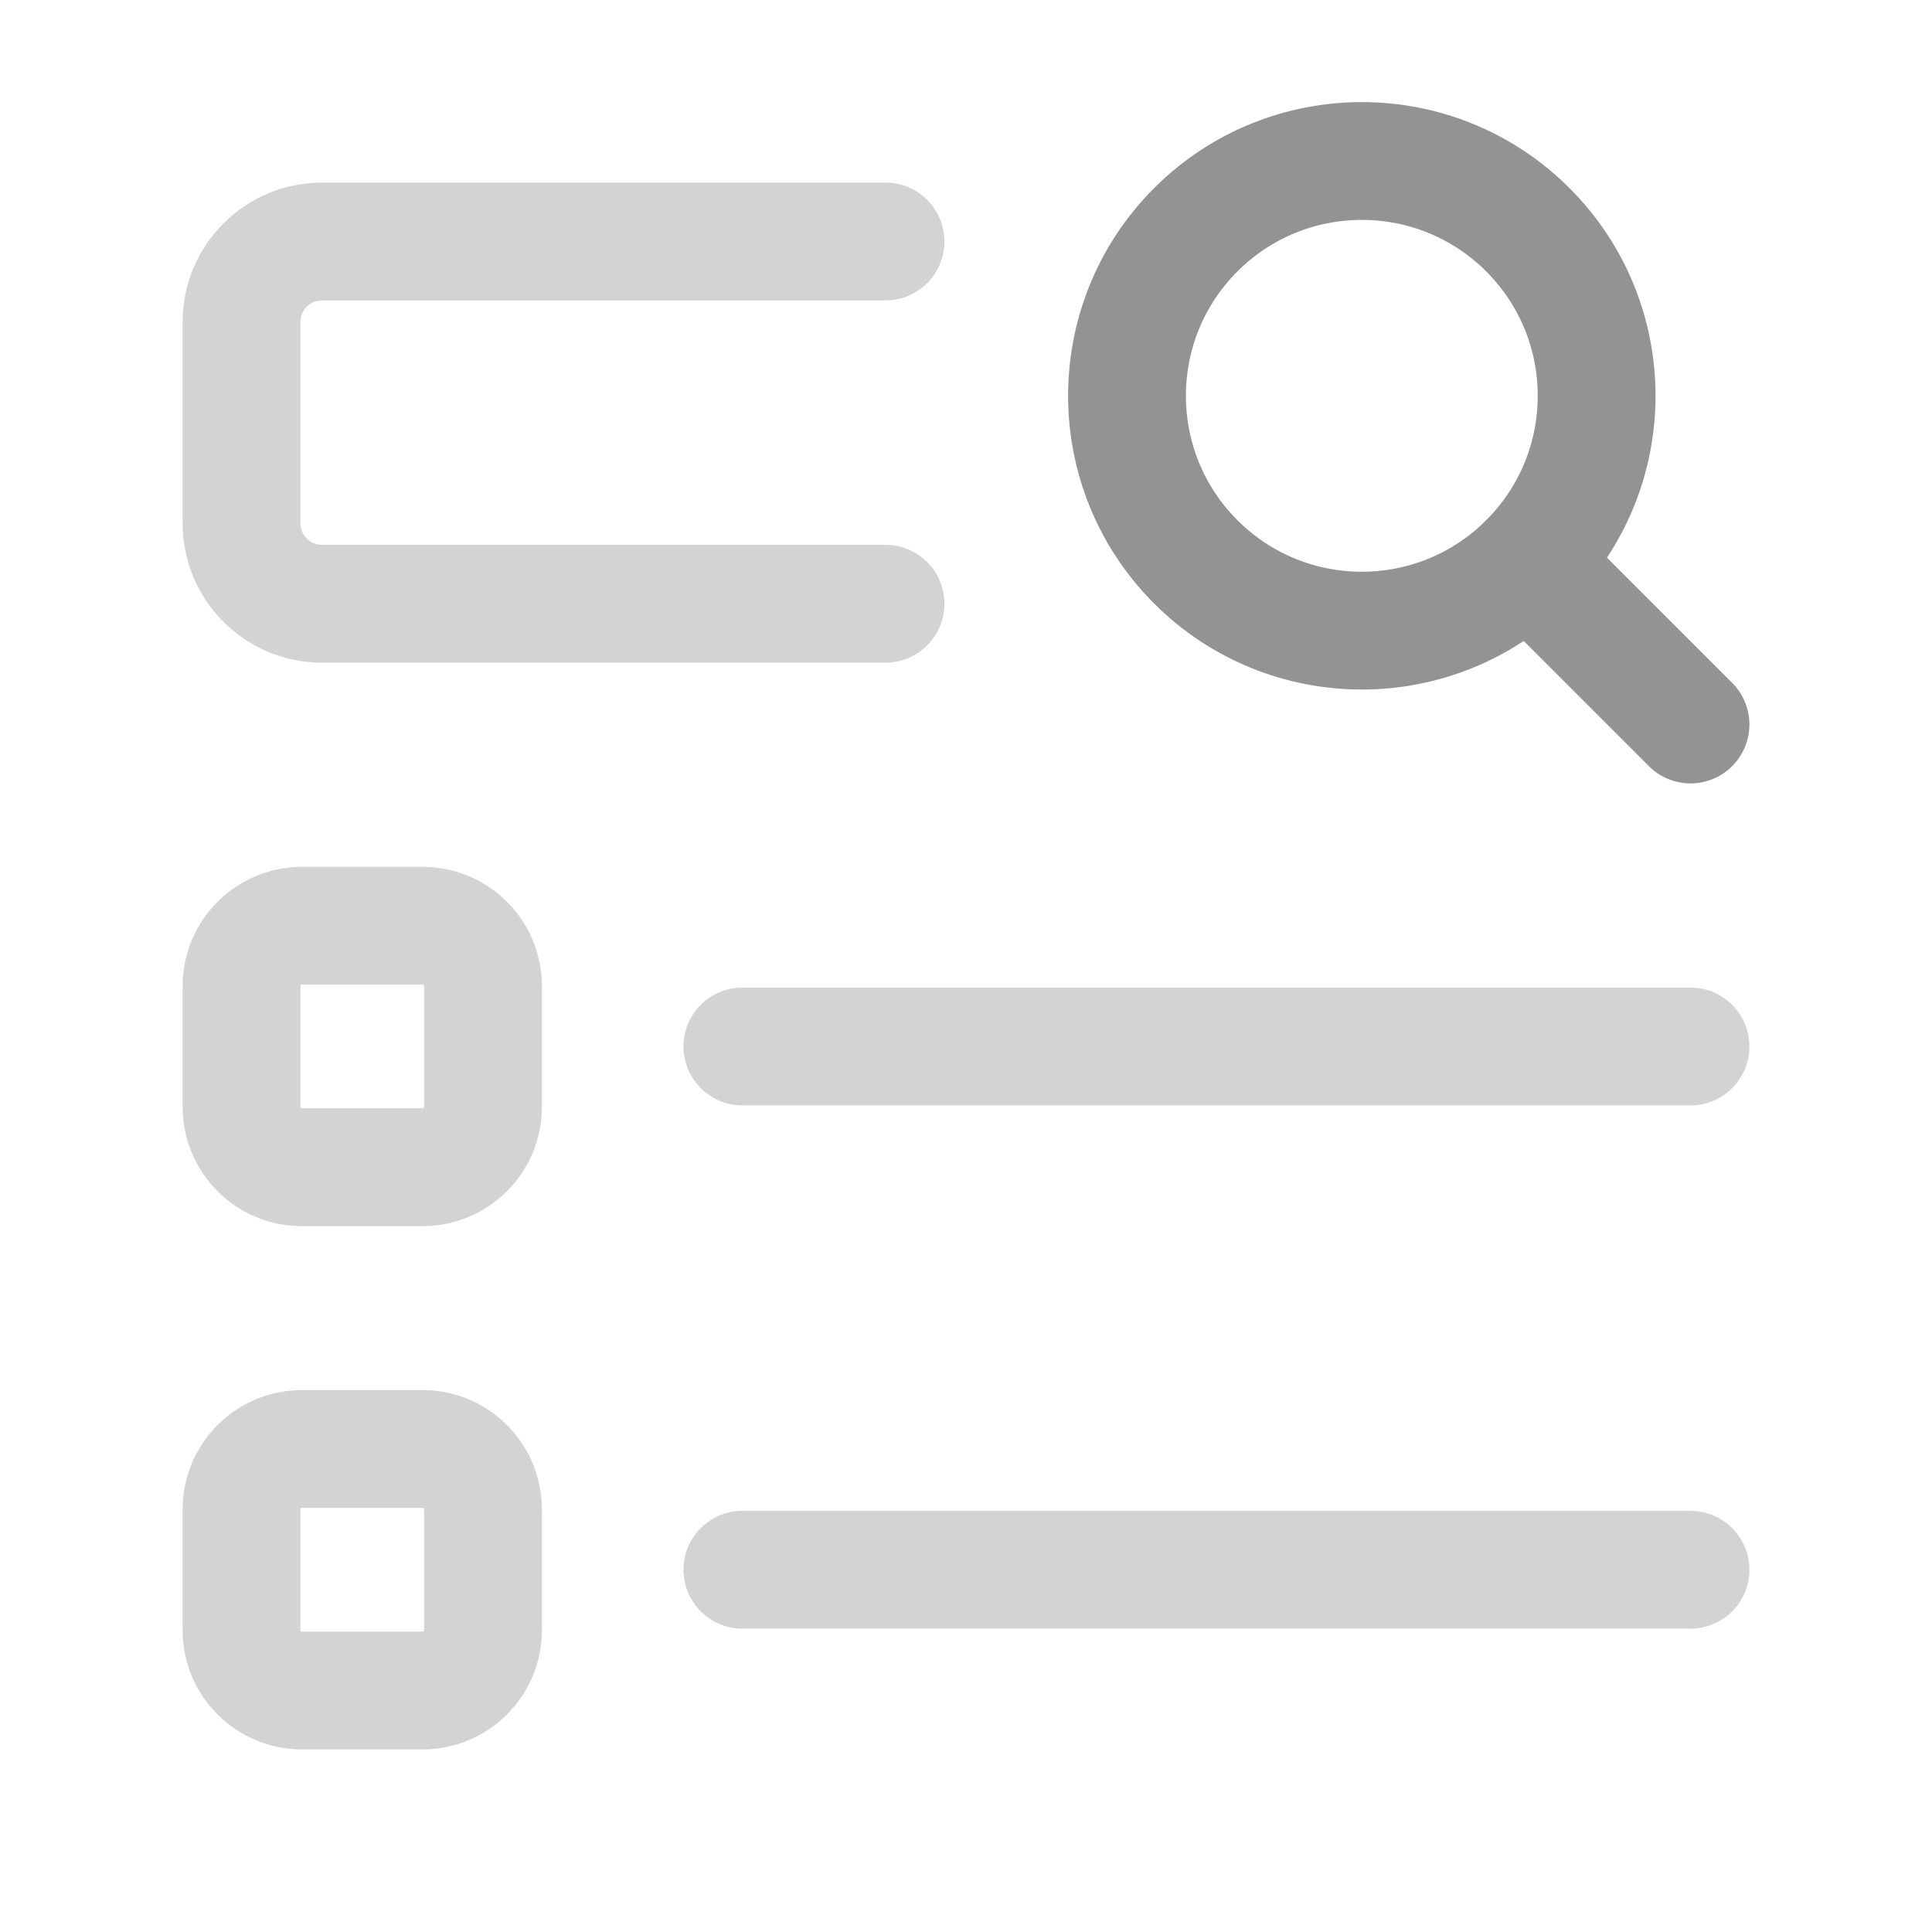 <svg width="328" height="328" viewBox="0 0 328 328" fill="none" xmlns="http://www.w3.org/2000/svg">
<path d="M259.394 95.394L287 123" stroke="#939393" stroke-width="20" stroke-linecap="round" stroke-linejoin="round"/>
<path d="M259.388 39.009C274.956 54.578 274.956 79.819 259.388 95.388C243.819 110.956 218.578 110.956 203.009 95.388C187.441 79.819 187.441 54.578 203.009 39.009C218.578 23.441 243.819 23.441 259.388 39.009" stroke="#939393" stroke-width="20" stroke-linecap="round" stroke-linejoin="round"/>
<path d="M150.333 102.5H54.667C47.123 102.5 41 96.377 41 88.833V54.667C41 47.123 47.123 41 54.667 41H150.333" stroke="#D3D3D3" stroke-width="20" stroke-linecap="round" stroke-linejoin="round"/>
<path fill-rule="evenodd" clip-rule="evenodd" d="M71.75 198.167H51.25C45.592 198.167 41 193.575 41 187.917V167.417C41 161.759 45.592 157.167 51.25 157.167H71.75C77.408 157.167 82 161.759 82 167.417V187.917C82 193.575 77.408 198.167 71.75 198.167Z" stroke="#D3D3D3" stroke-width="20" stroke-linecap="round" stroke-linejoin="round"/>
<path d="M126.034 177.667H287" stroke="#D3D3D3" stroke-width="20" stroke-linecap="round" stroke-linejoin="round"/>
<path fill-rule="evenodd" clip-rule="evenodd" d="M71.75 287H51.25C45.592 287 41 282.408 41 276.75V256.25C41 250.592 45.592 246 51.25 246H71.75C77.408 246 82 250.592 82 256.25V276.75C82 282.408 77.408 287 71.75 287Z" stroke="#D3D3D3" stroke-width="20" stroke-linecap="round" stroke-linejoin="round"/>
<path d="M126.034 266.5H287" stroke="#D3D3D3" stroke-width="20" stroke-linecap="round" stroke-linejoin="round"/>
</svg>

